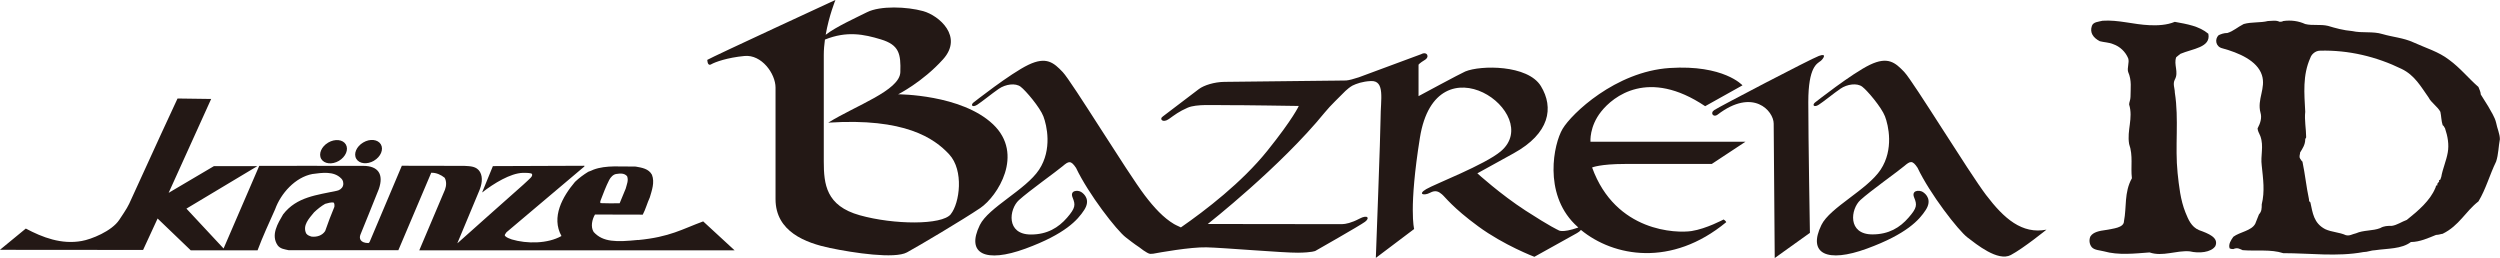<?xml version="1.0" encoding="UTF-8"?>
<svg id="_レイヤー_2" data-name="レイヤー 2" xmlns="http://www.w3.org/2000/svg" viewBox="0 0 432.7 44.67">
  <defs>
    <style>
      .cls-1 {
        fill: #231815;
        stroke-width: 0px;
      }
    </style>
  </defs>
  <g id="_レイヤー_1-2" data-name="レイヤー 1">
    <g>
      <g>
        <g>
          <path class="cls-1" d="m368.35,12.49c-.24-.71.24-1.68,0-2.39-.48-1.16-1.45-2.06-2.58-2.45-.73-.32-1.61-.32-2.34-.52-1.13-.58-1.77-1.48-1.37-2.64.24-.71,1.13-.71,1.85-.9,2.74-.19,5.32.65,8.14.77,1.37.06,2.98,0,4.36-.58,2.1.39,4.19.71,5.81,2.06.48,2.39-2.74,2.58-4.84,3.48l-.72.58c-.48,1.29.48,2.58-.24,3.87-.4.77,0,1.48,0,2.26.73,4.64,0,9.29.48,13.93.24,2.19.48,4.65,1.37,6.84.48,1.16.97,2.45,2.34,3.03,1.61.58,3.47,1.29,2.82,2.77-.73,1.1-2.82,1.29-4.44.9-2.34-.19-4.68.97-6.94.19-2.58.19-5.4.52-7.9-.19-.73-.19-1.61-.19-2.1-.71-.48-.58-.48-1.35-.24-1.87.48-.77,1.61-.97,2.58-1.1,1.37-.26,3.23-.39,3.23-1.55.48-2.39,0-4.97,1.37-7.42-.24-2,.24-3.87-.48-5.93-.4-2.39.73-4.45,0-6.84,0-.39.24-.77.24-1.35,0-1.48.24-2.77-.4-4.26Z"/>
          <path class="cls-1" d="m390.77,22.17c.48-.9.73-1.81.48-2.65-.64-2.32.97-4.26.24-6.52-.81-2.52-4.03-3.87-6.85-4.64-1.13-.26-1.37-1.55-.65-2.26.4-.19.89-.39,1.53-.39,1.05-.32,1.77-1.03,2.82-1.55,1.37-.39,2.9-.19,4.19-.52.64,0,1.37-.19,2.02.13.24,0,.4,0,.64-.13,1.37-.19,2.66,0,3.79.52,1.29.32,2.58,0,3.95.32,1.29.39,2.66.77,4.19.9,1.77.39,3.55,0,5.24.52,1.77.52,3.63.65,5.32,1.42,2.26,1.03,4.36,1.61,6.21,3.03,1.94,1.42,3.31,3.16,5.08,4.71.16.39.4.9.4,1.29l1.29,2.06c.48.9,1.13,1.81,1.37,2.84.16.9.65,1.94.65,2.84-.24,1.23-.24,2.64-.65,3.87-1.13,2.32-1.77,4.77-3.06,6.9-2.26,1.74-3.31,4.19-6.21,5.61-.24,0-.64.19-1.13.19-1.29.52-2.82,1.23-4.35,1.23-1.61,1.23-4.03,1.1-6.21,1.42-.64,0-1.29.32-2.02.32-4.52.84-9.19.19-13.87.19-2.18-.71-4.6-.32-7.02-.52-.48-.19-.89-.52-1.61-.19-.16,0-.4,0-.65-.13-.24-.71.24-1.42.65-2,1.13-.84,3.15-1.03,3.79-2.26l.64-1.61c.48-.52.48-1.03.48-1.74.56-2.26.24-4.39,0-6.71-.24-1.74.4-3.35-.24-5.1-.24-.58-.48-.9-.48-1.42Zm7.34,4.19c0,.39-.24.71,0,1.1.16.19.16.32.4.52.48,2.32.65,4.26,1.13,6.52,0,.19,0,.39.24.52.4,1.81.56,3.61,2.58,4.65,1.13.52,2.42.52,3.55,1.03.65.19,1.13-.19,1.77-.32,1.29-.58,2.9-.39,4.19-.9.65-.39,1.29-.39,2.02-.39.89-.13,1.69-.71,2.58-1.03,2.02-1.61,4.03-3.35,4.92-5.48.16-.19,0-.52.4-.52-.24-.39.48-.52.24-.9.4,0,.24-.32.4-.52.24-1.42.89-2.84,1.13-4.26.24-1.35,0-2.77-.48-4.19-.16-.19-.16-.39-.4-.52-.24-.71-.24-1.61-.4-2.32-.48-.9-1.61-1.61-2.02-2.45-1.37-1.94-2.42-3.87-4.68-4.97-4.36-2.13-9.19-3.29-14.11-3.16-.89,0-1.53.71-1.69,1.23-1.37,3.03-1.05,6.19-.89,9.35-.16,1.42.16,3.03.16,4.39,0,.19-.16.19-.16.39,0,.9-.48,1.61-.89,2.26Z"/>
        </g>
        <g>
          <path class="cls-1" d="m343.8,33.82c-3.05-4.02-12.64-19.71-14.2-21.35-1.56-1.64-2.83-2.75-5.95-1.26-3.12,1.49-9.52,6.54-9.52,6.54-.52.45-.15.9.67.37.82-.52,2.53-1.93,3.72-2.75,1.19-.82,2.9-1.04,3.79-.37.89.67,3.34,3.57,3.94,5.13.6,1.56,1.56,5.72-.74,9.22-2.3,3.5-8.78,6.55-10.26,9.59-2.43,4.99.97,6.62,7.88,4.09,6.91-2.53,9.07-4.98,10.18-6.69,1.11-1.71.08-2.75-.52-3.12-.6-.37-2.01-.3-1.49.96.52,1.27.52,1.79-.97,3.49-1.49,1.72-3.42,2.9-6.25,2.9-4.34,0-3.79-4.39-2.08-5.95,1.71-1.56,6.54-4.98,7.59-5.88,1.04-.89,1.41-1.04,2.3.3,2.15,4.54,7.07,10.86,8.63,12.05,1.56,1.19,5.28,4.23,7.51,3.05,2.23-1.19,6.17-4.39,6.17-4.39-4.24.82-7.36-1.94-10.41-5.95Z"/>
          <path class="cls-1" d="m171.87,21.51c-5.48-5.19-16.42-5.19-16.42-5.19,0,0,4.22-2.11,7.77-6.05,3.55-3.93-.67-7.58-3.45-8.35-2.79-.77-7.4-.96-9.7.19-1.75.88-5.4,2.53-7.16,3.91.57-3.3,1.69-6.03,1.69-6.03,0,0-21.22,9.8-22.18,10.37,0,0,0,1.16.67.77.68-.39,2.79-1.16,5.76-1.44,2.98-.29,5.38,3.07,5.38,5.47v19.31c0,5.66,5.28,7.58,9.41,8.45,4.12.86,11.23,1.92,13.34.76,2.11-1.15,9.7-5.66,12.68-7.67,2.98-2.02,7.68-9.31,2.21-14.5Zm-7.3,15.56c-1.54,1.92-9.89,1.83-15.75.19-5.85-1.63-6.24-5.38-6.24-9.32V9.51c0-.89.08-1.79.2-2.66,3.8-1.53,6.75-.92,9.69-.03,3.16.96,3.46,2.5,3.36,5.67-.1,3.17-7.69,5.76-12.48,8.74,13.25-.86,18.34,2.69,20.93,5.48,2.59,2.78,1.82,8.45.28,10.36Z"/>
          <path class="cls-1" d="m296.27,28.38l5.84-3.85h-26.83s-.23-2.61,1.85-5.22c2.08-2.62,8.15-7.54,18-.93l6.46-3.61s-3.23-3.61-12.61-3c-9.38.62-16.99,7.93-18.53,10.54-1.55,2.62-3.31,11.07,2.07,16.45.21.21.43.42.66.62-2.96,1.03-3.48.44-3.48.44,0,0-1.28-.54-5.64-3.36-4.36-2.82-8.36-6.46-8.36-6.46l6.27-3.46c6.27-3.45,7-7.9,4.73-11.63-2.27-3.73-10.45-3.64-13.09-2.54-.75.31-8.09,4.27-8.09,4.27v-5.45s.18-.27,1.09-.82c.91-.54.36-1.54-.64-.99l-10.79,4c-.93.31-1.67.5-2.18.55-.53,0-1.3.01-2.24.03-.09,0-.16,0-.16,0h0c-5.76.07-17.33.19-18.69.21-1.74.02-3.53.59-4.4,1.24-.87.65-6.24,4.74-6.24,4.74-.7.47,0,1.19,1.04.45,1.04-.74,1.74-1.3,3.25-1.96,1.51-.66,4.55-.42,6.75-.44,2.2-.02,12.48.14,12.48.14,0,0-.93,2.14-5.46,7.78-4.4,5.47-10.68,10.28-14.94,13.24-.61-.26-1.19-.58-1.19-.58-1.81-1.07-3.45-2.84-5.06-4.96-3.05-4.01-12.64-19.71-14.2-21.34-1.56-1.64-2.83-2.75-5.95-1.26-3.12,1.49-9.52,6.54-9.52,6.54-.52.45-.15.89.67.37.81-.52,2.53-1.93,3.72-2.75,1.19-.82,2.9-1.05,3.79-.37.89.67,3.34,3.57,3.94,5.13.59,1.56,1.56,5.72-.74,9.22-2.3,3.49-8.77,6.54-10.26,9.59-2.44,4.99.97,6.62,7.88,4.09,6.91-2.53,9.07-4.98,10.18-6.69,1.12-1.71.07-2.75-.52-3.12-.59-.38-2.01-.3-1.48.97.51,1.26.51,1.78-.97,3.49-1.49,1.71-3.42,2.9-6.25,2.9-4.34,0-3.79-4.39-2.08-5.95,1.71-1.56,6.54-4.99,7.58-5.88,1.04-.89,1.41-1.04,2.31.3,2.15,4.53,7.06,10.86,8.63,12.04.55.42,1.37,1.08,2.3,1.69,0,0,1.34,1.08,1.89,1.15.11.01.26,0,.42-.02.02,0,.04,0,.07,0,1.08-.2,6.42-1.17,9.26-1.11,2.85.06,13.38.96,15.85.93,2.47-.03,3-.31,3-.31,0,0,7.73-4.39,8.6-5.04.87-.65.45-1.29-.96-.54-1.41.74-2.4.94-3.05.95-.64,0-23.21-.03-23.21-.03,0,0,12.59-9.89,20.24-19.29,1.01-1.25,2.54-2.66,3.6-3.75.31-.29.76-.66,1.2-.91.69-.34,1.75-.72,3.18-.79,2.51-.13,1.69,3.21,1.69,6.44,0,2.36-.82,24.17-.82,24.17l6.63-5s-.96-3.57,1-15.81c2.82-17.54,21.63-4.09,14,2.36-2.76,2.33-11.36,5.64-12.9,6.54-1.55.91-.37,1.18.64.64,1-.54,1.54-.18,2.08.27.55.45,1.82,2.28,6.27,5.54,4.45,3.27,9.72,5.27,9.72,5.27,0,0,6.39-3.57,7.37-4.1.29-.15.53-.36.69-.55,5.67,4.65,15.68,6.48,25.15-1.35-.08-.23-.46-.46-.46-.46,0,0-3,1.61-5.54,2-2.54.39-13.15.23-17.22-11,0,0,1.38-.61,5.69-.61h14.99Z"/>
          <path class="cls-1" d="m315.08,10.59c.54-.45,1.18-1.45-.27-.91-1.46.54-17.27,8.81-18.09,9.36-.82.54-.13,1.34.55.81,6.18-4.73,9.72-.63,9.72,1.55s.18,23.26.18,23.26l6.09-4.36s-.28-16.45-.28-22.63,1.55-6.64,2.09-7.09Z"/>
        </g>
      </g>
      <g>
        <path class="cls-1" d="m110.43,41.53c-3.73.37-6.06.41-7.68-1.38-.57-.9-.26-2.2.23-3.02l8.27.02c.5-.94.76-1.99,1.22-2.98.35-1.21.88-2.61.37-3.92-.56-1.05-1.74-1.23-2.82-1.42-2.48.04-5.09-.29-7.29.53-.29.15-.59.25-.91.37-.8.49-1.58,1.06-2.3,1.75-2.16,2.56-4.15,6.1-2.34,9.37-2.39,1.35-5.98,1.37-8.61.59-.45-.18-.82-.27-1.17-.61-.11-.29.19-.43.25-.62l13.5-11.4v-.12l-15.84.06s-1.87,4.53-1.87,4.57c2.07-1.61,4.92-3.33,7.02-3.4.66-.01,1.57,0,1.63.22.11.44-.27.65-1.51,1.82l-6.52,5.79c-1.58,1.37-3.29,2.98-4.87,4.34l-.02-.02c.02-.08,3.78-9.06,3.78-9.06.41-.96.7-2.26.13-3.25-.6-1.01-1.69-.99-2.72-1.05l-10.81-.02-5.55,13.13s-.1.24-.25.25c-1.37-.02-1.64-.78-1.36-1.47.28-.69,2.44-5.99,3.18-7.88.9-2.6-.15-3.99-2.65-4.01-2.5-.02-18.05,0-18.05,0l-6.17,14.3c-2.09-2.26-6.43-6.9-6.43-6.9l12.27-7.35h-7.52l-7.83,4.62,7.36-16.25-5.82-.08-2.88,6.22-5.11,11.17c-.56,1.28-.79,1.66-2.1,3.62-1.3,1.96-4.86,3.37-6.49,3.65-3.51.64-6.78-.61-9.68-2.15l-4.48,3.68,24.78.02,2.51-5.44,5.74,5.51h11.56c.9-2.41,1.99-4.75,3.04-7.11.99-2.75,3.47-5.53,6.44-6.1,1.67-.22,3.7-.54,4.97.74.35.31.49.85.33,1.32-.15.45-.62.76-1.05.84-3.4.74-6.97,1.03-9.31,4.09-.9,1.54-2.16,3.55-.95,5.34.47.64,1.23.7,1.94.86h18.96l5.69-13.41c.9-.02,1.67.35,2.32.86.35.61.31,1.4.06,2.07l-4.45,10.5h54.58l-5.44-5.01c-3.65,1.34-5.74,2.7-11.28,3.23Zm-6.47-6.86c.45-1.17.9-2.38,1.48-3.52.23-.45.7-.98,1.24-1.04.68-.1,1.37-.17,1.86.39.29.74-.08,1.47-.24,2.14l-1.05,2.54c-1.11.02-2.24.02-3.27-.02-.17-.08-.07-.35-.02-.49Zm-46.1,1.17c-.58,1.37-1.09,2.75-1.58,4.15-.51.78-1.44,1.07-2.37.96-.35-.12-.68-.21-.92-.55-.66-1.4.51-2.6,1.36-3.64.56-.54,1.27-1.11,1.93-1.48.5-.13.97-.29,1.46-.23.18.18.16.53.13.78Z"/>
        <path class="cls-1" d="m58.66,27.84c1.17-.7,1.71-1.96,1.2-2.83-.51-.88-1.88-1.02-3.06-.33-1.17.69-1.71,1.96-1.2,2.83.52.87,1.88,1.02,3.06.33Z"/>
        <path class="cls-1" d="m64.72,27.82c1.18-.69,1.71-1.96,1.2-2.83-.51-.87-1.88-1.03-3.05-.33-1.18.69-1.72,1.96-1.2,2.83.51.87,1.88,1.02,3.06.33Z"/>
      </g>
    </g>
  </g>
</svg>